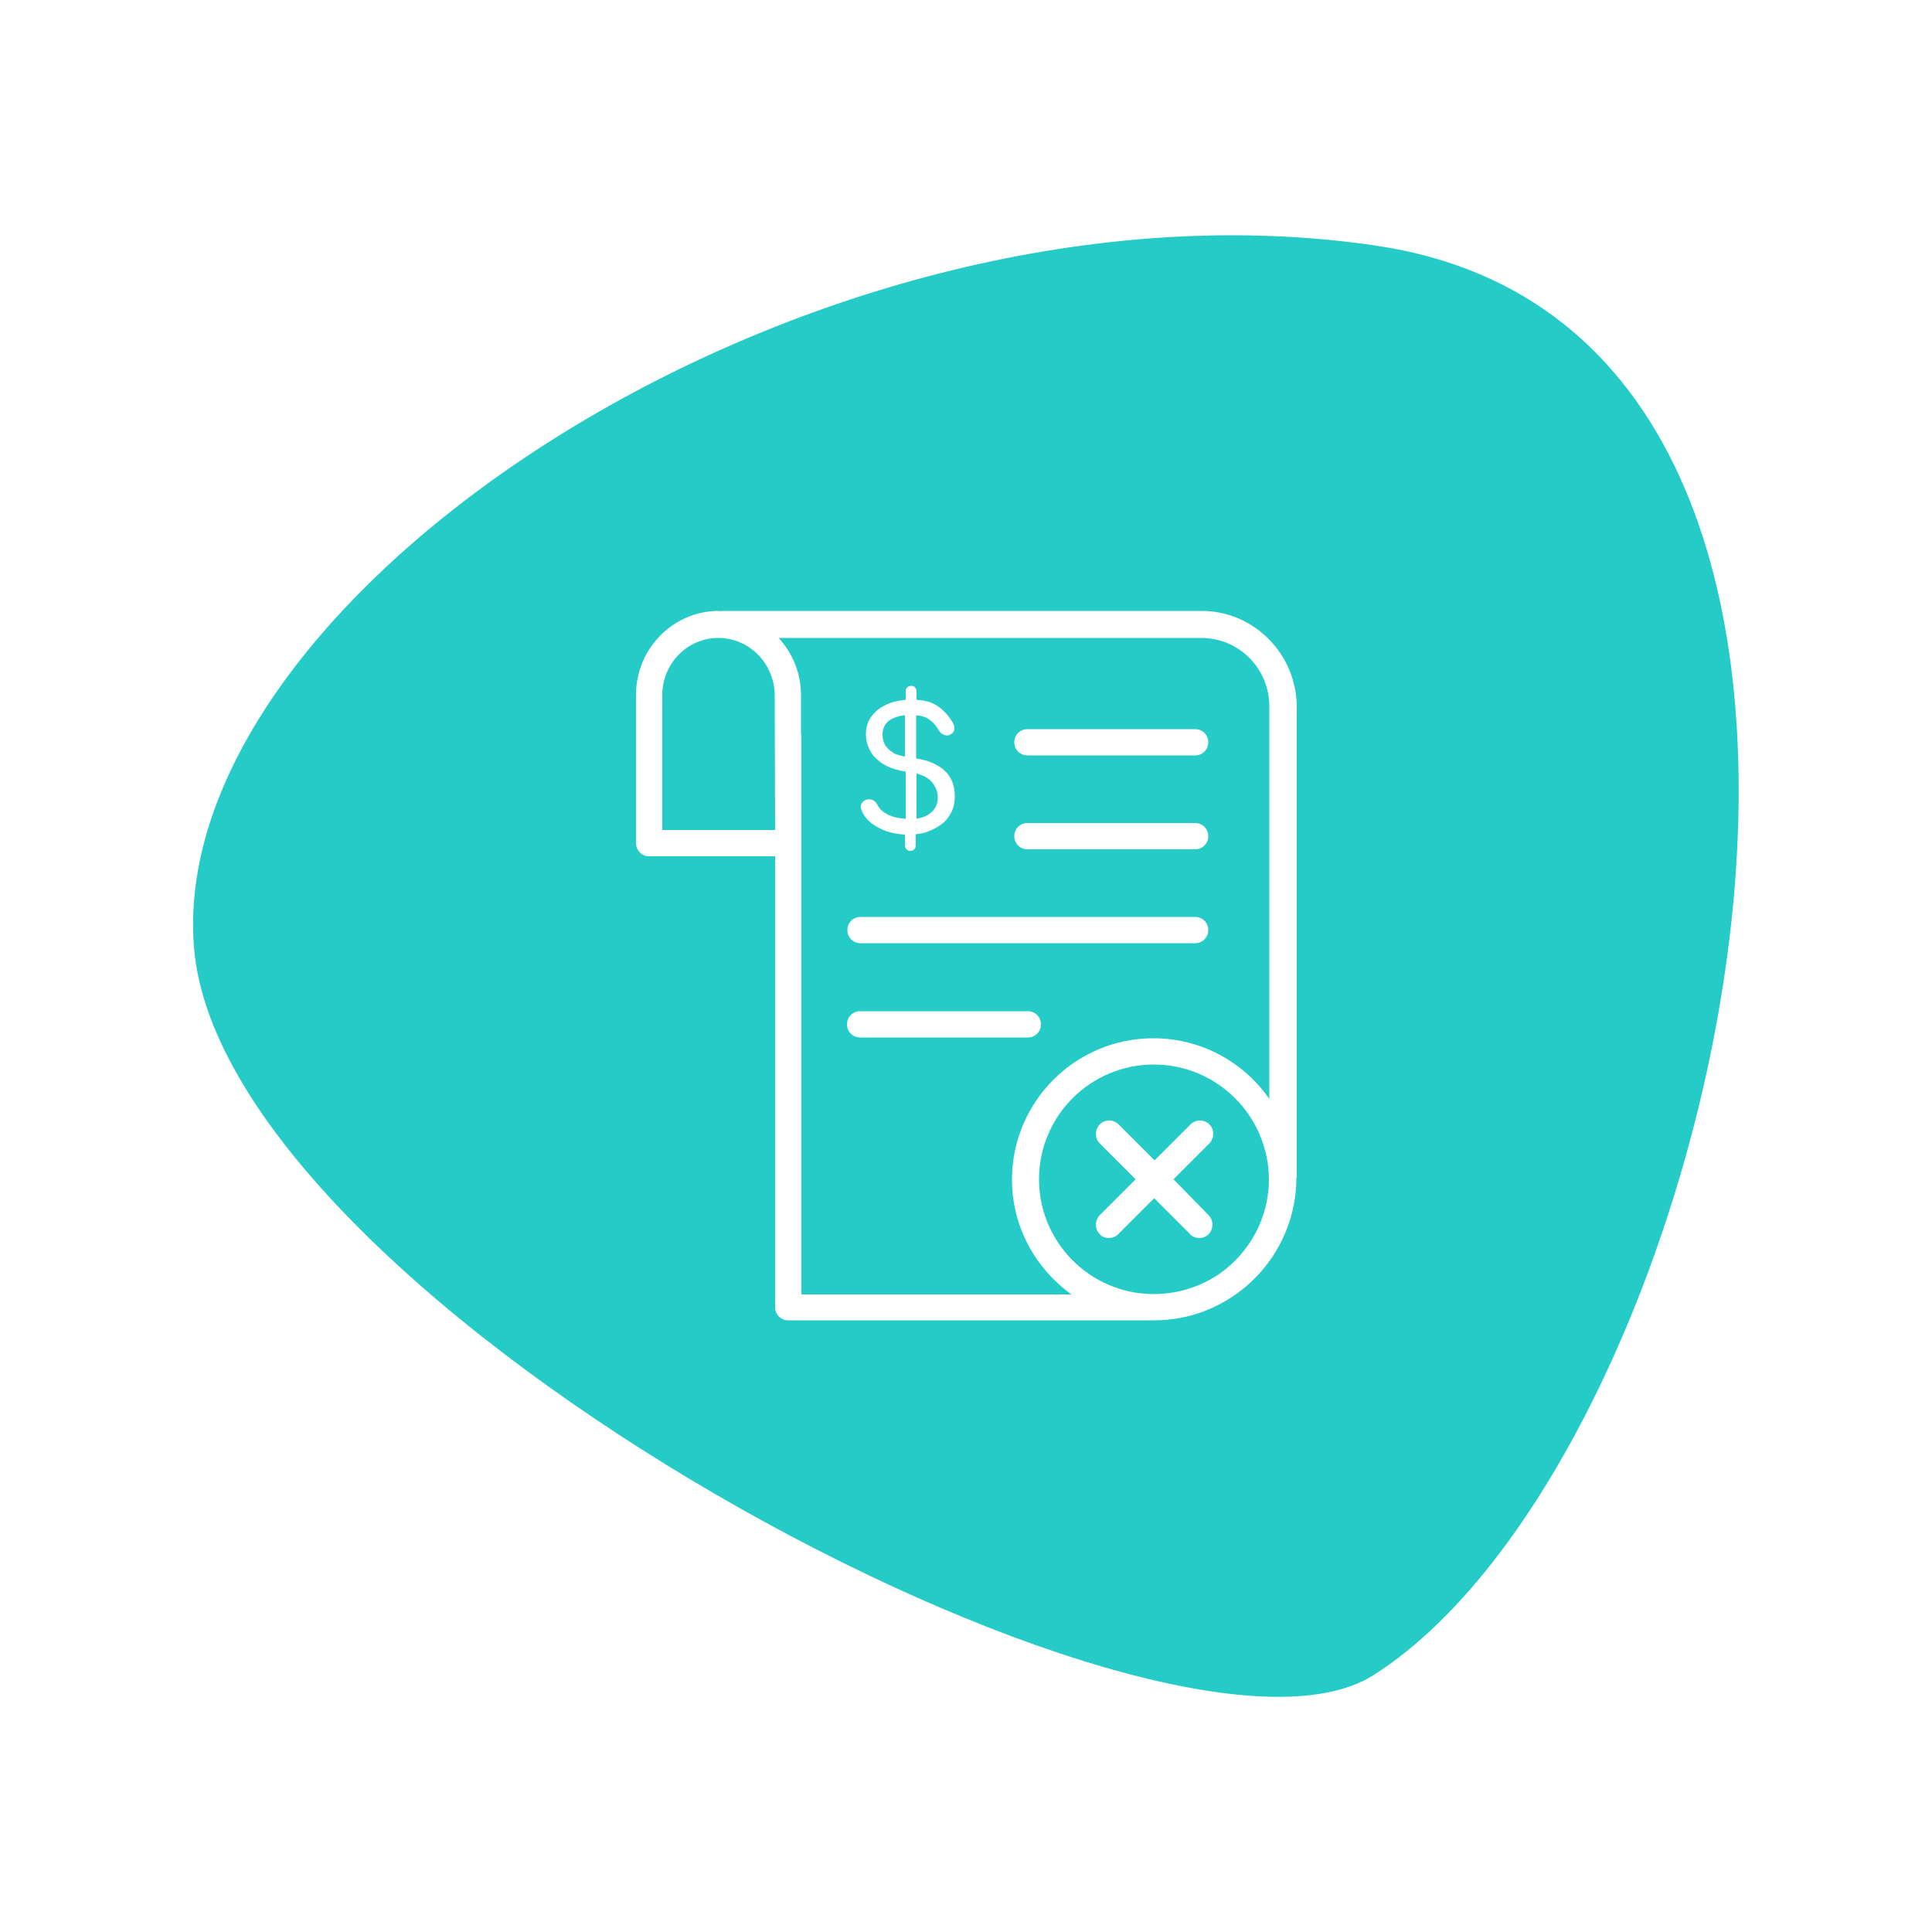 <?xml version="1.0" encoding="utf-8"?>
<!-- Generator: Adobe Illustrator 25.2.3, SVG Export Plug-In . SVG Version: 6.00 Build 0)  -->
<svg version="1.1" id="Layer_1" xmlns="http://www.w3.org/2000/svg" xmlns:xlink="http://www.w3.org/1999/xlink" x="0px" y="0px"
	 viewBox="0 0 50 50" style="enable-background:new 0 0 50 50;" xml:space="preserve">
<style type="text/css">
	.st0{fill:#24CBC7;}
</style>
<g>
	<path class="st0" d="M29.86,27.55c-1.64,0-2.97,1.33-2.97,2.97c0,1.63,1.32,2.96,2.95,2.97h0.02c0.62,0,1.2-0.19,1.68-0.51
		c0.78-0.54,1.3-1.44,1.3-2.46C32.83,28.88,31.5,27.55,29.86,27.55z M31.28,31.45c0.13,0.13,0.13,0.35,0,0.49
		c-0.07,0.07-0.16,0.1-0.24,0.1c-0.09,0-0.18-0.03-0.24-0.1l-0.93-0.93l-0.93,0.93c-0.07,0.07-0.16,0.1-0.24,0.1
		c-0.09,0-0.18-0.03-0.24-0.1c-0.13-0.13-0.13-0.35,0-0.49l0.93-0.93l-0.93-0.93c-0.13-0.13-0.13-0.35,0-0.49
		c0.13-0.13,0.35-0.14,0.49,0l0.93,0.93l0.93-0.93c0.13-0.13,0.35-0.14,0.49,0c0.13,0.13,0.13,0.35,0,0.49l-0.93,0.93L31.28,31.45z"
		/>
	<path class="st0" d="M23.43,18.51c-0.14,0.01-0.27,0.05-0.38,0.11c-0.14,0.09-0.21,0.22-0.21,0.39c0,0.09,0.02,0.18,0.06,0.26
		c0.04,0.08,0.12,0.15,0.23,0.22c0.07,0.04,0.18,0.07,0.29,0.09V18.51z"/>
	<path class="st0" d="M24.17,20.95c0.07-0.09,0.1-0.19,0.1-0.31c0-0.16-0.06-0.29-0.17-0.42c-0.09-0.09-0.21-0.16-0.38-0.2v1.17
		c0.06-0.01,0.13-0.03,0.19-0.05C24.01,21.1,24.1,21.04,24.17,20.95z"/>
	<path class="st0" d="M31.09,16.51H20.15c0.36,0.39,0.58,0.91,0.58,1.48l0,1c0,0.02,0.01,0.03,0.01,0.05v14.46h6.99
		c-0.93-0.67-1.54-1.75-1.54-2.97c0-2.02,1.64-3.66,3.66-3.66c1.24,0,2.34,0.62,3,1.57V18.3C32.86,17.31,32.07,16.51,31.09,16.51z
		 M22.3,20.79c0.03-0.05,0.08-0.09,0.15-0.1c0.05-0.01,0.1,0,0.15,0.02c0.05,0.03,0.08,0.07,0.11,0.12c0.05,0.11,0.15,0.2,0.31,0.27
		c0.13,0.06,0.27,0.08,0.42,0.09v-1.22c-0.19-0.03-0.36-0.08-0.5-0.15c-0.17-0.09-0.3-0.2-0.39-0.34c-0.09-0.14-0.14-0.3-0.14-0.47
		c0-0.19,0.05-0.36,0.16-0.49c0.11-0.14,0.25-0.24,0.43-0.31c0.14-0.06,0.28-0.08,0.44-0.1v-0.22c0-0.04,0.01-0.08,0.04-0.1
		c0.03-0.03,0.06-0.04,0.1-0.04c0.04,0,0.08,0.01,0.1,0.04c0.03,0.03,0.04,0.06,0.04,0.1v0.22c0.13,0.01,0.24,0.03,0.34,0.06
		c0.13,0.05,0.25,0.12,0.34,0.21c0.1,0.09,0.18,0.19,0.25,0.31c0.04,0.07,0.06,0.13,0.05,0.18c-0.01,0.06-0.03,0.1-0.09,0.13
		c-0.05,0.04-0.11,0.04-0.17,0.02c-0.06-0.02-0.11-0.06-0.14-0.11c-0.07-0.13-0.16-0.23-0.27-0.3c-0.08-0.06-0.2-0.09-0.32-0.1v1.12
		c0.29,0.04,0.53,0.14,0.71,0.29c0.2,0.17,0.29,0.4,0.29,0.69c0,0.16-0.03,0.31-0.1,0.43c-0.07,0.13-0.15,0.23-0.27,0.31
		c-0.11,0.08-0.24,0.14-0.38,0.19c-0.09,0.03-0.17,0.04-0.26,0.05v0.29c0,0.04-0.01,0.07-0.04,0.1c-0.03,0.03-0.06,0.04-0.1,0.04
		c-0.04,0-0.07-0.01-0.1-0.04c-0.03-0.03-0.04-0.06-0.04-0.1v-0.28c-0.15-0.01-0.29-0.03-0.42-0.07c-0.17-0.05-0.32-0.13-0.44-0.22
		c-0.13-0.1-0.22-0.22-0.27-0.36C22.27,20.9,22.27,20.85,22.3,20.79z M26.6,26.85h-4.34c-0.19,0-0.34-0.15-0.34-0.34
		s0.15-0.34,0.34-0.34h4.34c0.19,0,0.34,0.15,0.34,0.34S26.79,26.85,26.6,26.85z M30.93,24.41h-8.66c-0.19,0-0.34-0.15-0.34-0.34
		c0-0.19,0.15-0.34,0.34-0.34h8.66c0.19,0,0.34,0.15,0.34,0.34C31.27,24.26,31.12,24.41,30.93,24.41z M30.93,21.98h-4.34
		c-0.19,0-0.34-0.15-0.34-0.34s0.15-0.34,0.34-0.34h4.34c0.19,0,0.34,0.15,0.34,0.34S31.12,21.98,30.93,21.98z M30.93,19.55h-4.34
		c-0.19,0-0.34-0.15-0.34-0.34c0-0.19,0.15-0.34,0.34-0.34h4.34c0.19,0,0.34,0.15,0.34,0.34C31.27,19.4,31.12,19.55,30.93,19.55z"/>
	<path class="st0" d="M35.63,6.36C21.19,4.21,4.29,15.28,5.02,24.51c0.73,9.23,25.13,22.28,30.53,18.84
		C44.71,37.52,51.14,8.67,35.63,6.36z M33.55,30.48c0,1.27-0.65,2.4-1.63,3.06c-0.59,0.4-1.29,0.63-2.06,0.63c-0.01,0-0.02,0-0.03,0
		H20.4c-0.19,0-0.34-0.15-0.34-0.34V22.16H16.8c-0.19,0-0.34-0.15-0.34-0.34v-3.84c0-1.19,0.96-2.17,2.14-2.17
		c0.02,0,0.04,0.01,0.06,0.01c0.01,0,0.02-0.01,0.03-0.01h12.41c1.35,0,2.46,1.12,2.46,2.49V30.48z"/>
	<path class="st0" d="M18.59,16.51c-0.8,0-1.45,0.66-1.45,1.48v3.49h2.92l-0.01-3.49C20.04,17.17,19.39,16.51,18.59,16.51z"/>
</g>
</svg>
